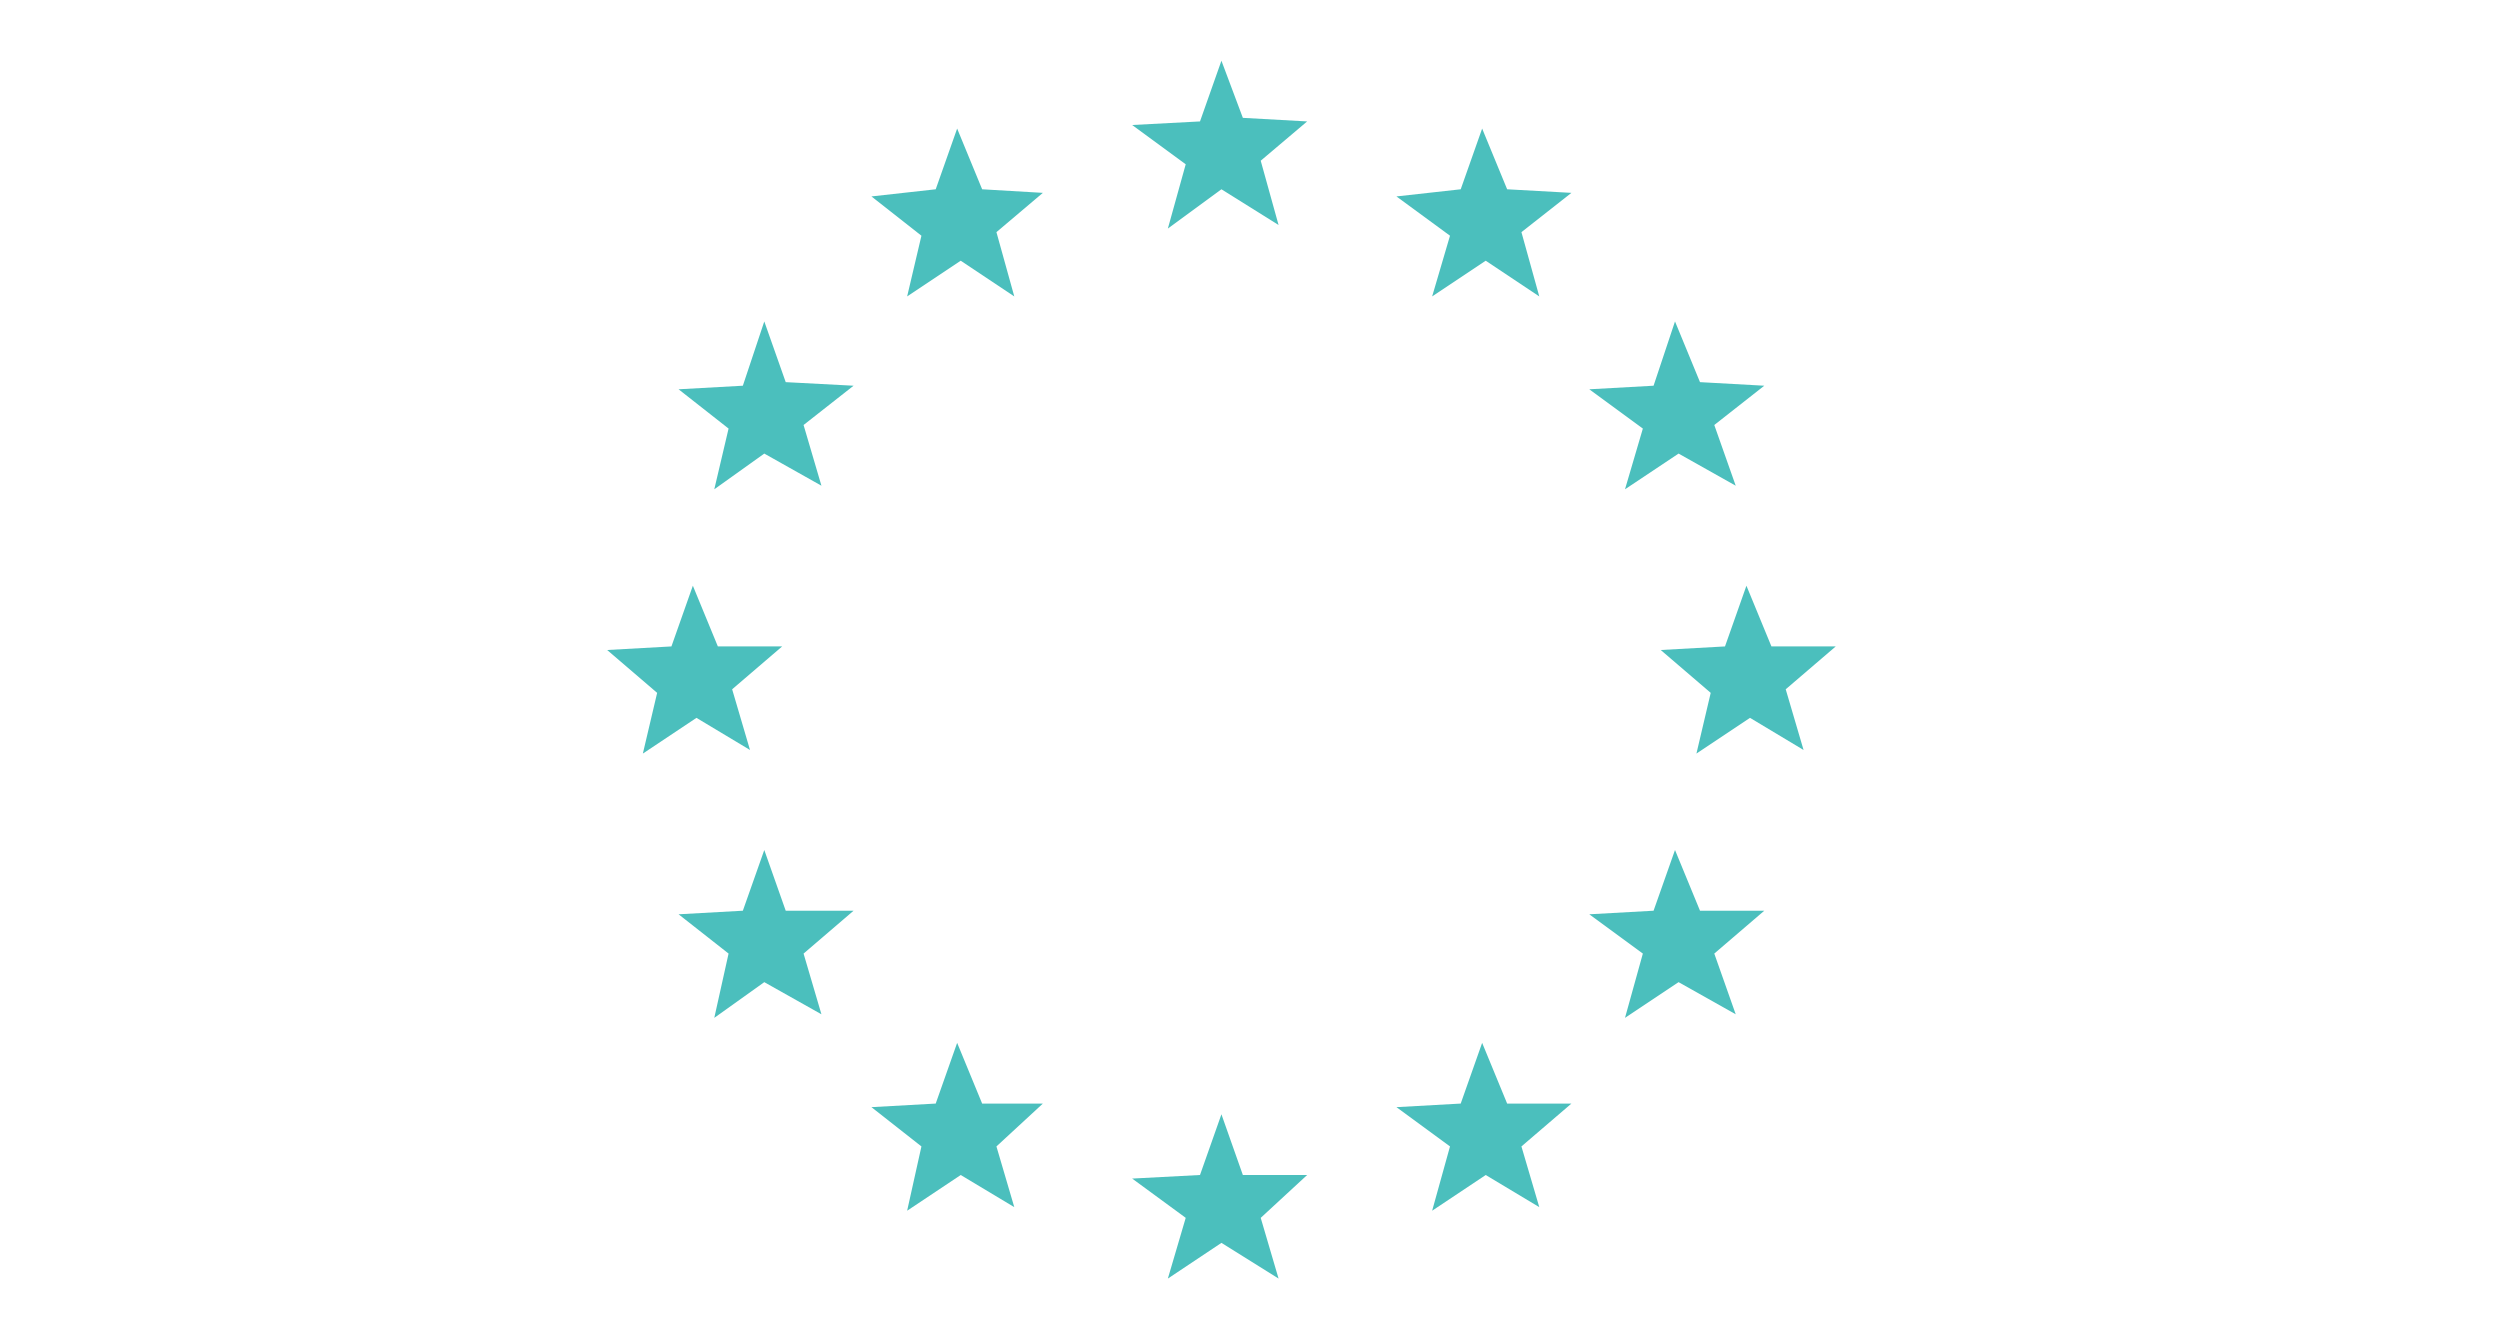 <?xml version="1.0" encoding="utf-8"?>
<!-- Generator: Adobe Illustrator 22.0.1, SVG Export Plug-In . SVG Version: 6.00 Build 0)  -->
<svg version="1.2" baseProfile="tiny" id="Layer_1" xmlns="http://www.w3.org/2000/svg" xmlns:xlink="http://www.w3.org/1999/xlink"
	 x="0px" y="0px" viewBox="0 0 70 37.5" xml:space="preserve">
<g>
	<polygon fill="#4BBFBD" points="21.4,9 20.8,10.8 19,10.9 20.4,12 20,13.7 21.4,12.7 23,13.6 22.5,11.9 23.9,10.8 22,10.7 	"/>
	<polygon fill="#4BBFBD" points="42.2,30.9 41.5,29.2 40.9,30.9 39.1,31 40.6,32.1 40.1,33.9 41.6,32.9 43.1,33.8 42.6,32.1 
		44,30.9 	"/>
	<polygon fill="#4BBFBD" points="26.8,3.6 26.2,5.3 24.4,5.5 25.8,6.6 25.4,8.3 26.9,7.3 28.4,8.3 27.9,6.5 29.2,5.4 27.5,5.3 	"/>
	<polygon fill="#4BBFBD" points="27.5,30.9 26.8,29.2 26.2,30.9 24.4,31 25.8,32.1 25.4,33.9 26.9,32.9 28.4,33.8 27.9,32.1 
		29.2,30.9 	"/>
	<polygon fill="#4BBFBD" points="41.5,3.6 40.9,5.3 39.1,5.5 40.6,6.6 40.1,8.3 41.6,7.3 43.1,8.3 42.6,6.5 44,5.4 42.2,5.3 	"/>
	<polygon fill="#4BBFBD" points="22,25.5 21.4,23.8 20.8,25.5 19,25.6 20.4,26.7 20,28.5 21.4,27.5 23,28.4 22.5,26.7 23.9,25.5 	
		"/>
	<polygon fill="#4BBFBD" points="45.5,13.7 47,12.7 48.6,13.6 48,11.9 49.4,10.8 47.6,10.7 46.9,9 46.3,10.8 44.5,10.9 46,12 	"/>
	<polygon fill="#4BBFBD" points="51.4,18.1 49.6,18.1 48.9,16.4 48.3,18.1 46.5,18.2 47.9,19.4 47.5,21.1 49,20.1 50.5,21 50,19.3 	
		"/>
	<polygon fill="#4BBFBD" points="19.5,20.1 21,21 20.5,19.3 21.9,18.1 20.1,18.1 19.4,16.4 18.8,18.1 17,18.2 18.4,19.4 18,21.1 	
		"/>
	<polygon fill="#4BBFBD" points="34.8,32.9 34.2,31.2 33.6,32.9 31.7,33 33.2,34.1 32.7,35.8 34.2,34.8 35.8,35.8 35.3,34.1 
		36.6,32.9 	"/>
	<polygon fill="#4BBFBD" points="34.2,1.7 33.6,3.4 31.7,3.5 33.2,4.6 32.7,6.4 34.2,5.3 35.8,6.3 35.3,4.5 36.6,3.4 34.8,3.3 	"/>
	<polygon fill="#4BBFBD" points="47.6,25.5 46.9,23.8 46.3,25.5 44.5,25.6 46,26.7 45.5,28.5 47,27.5 48.6,28.4 48,26.7 49.4,25.5 	
		"/>
</g>
</svg>
